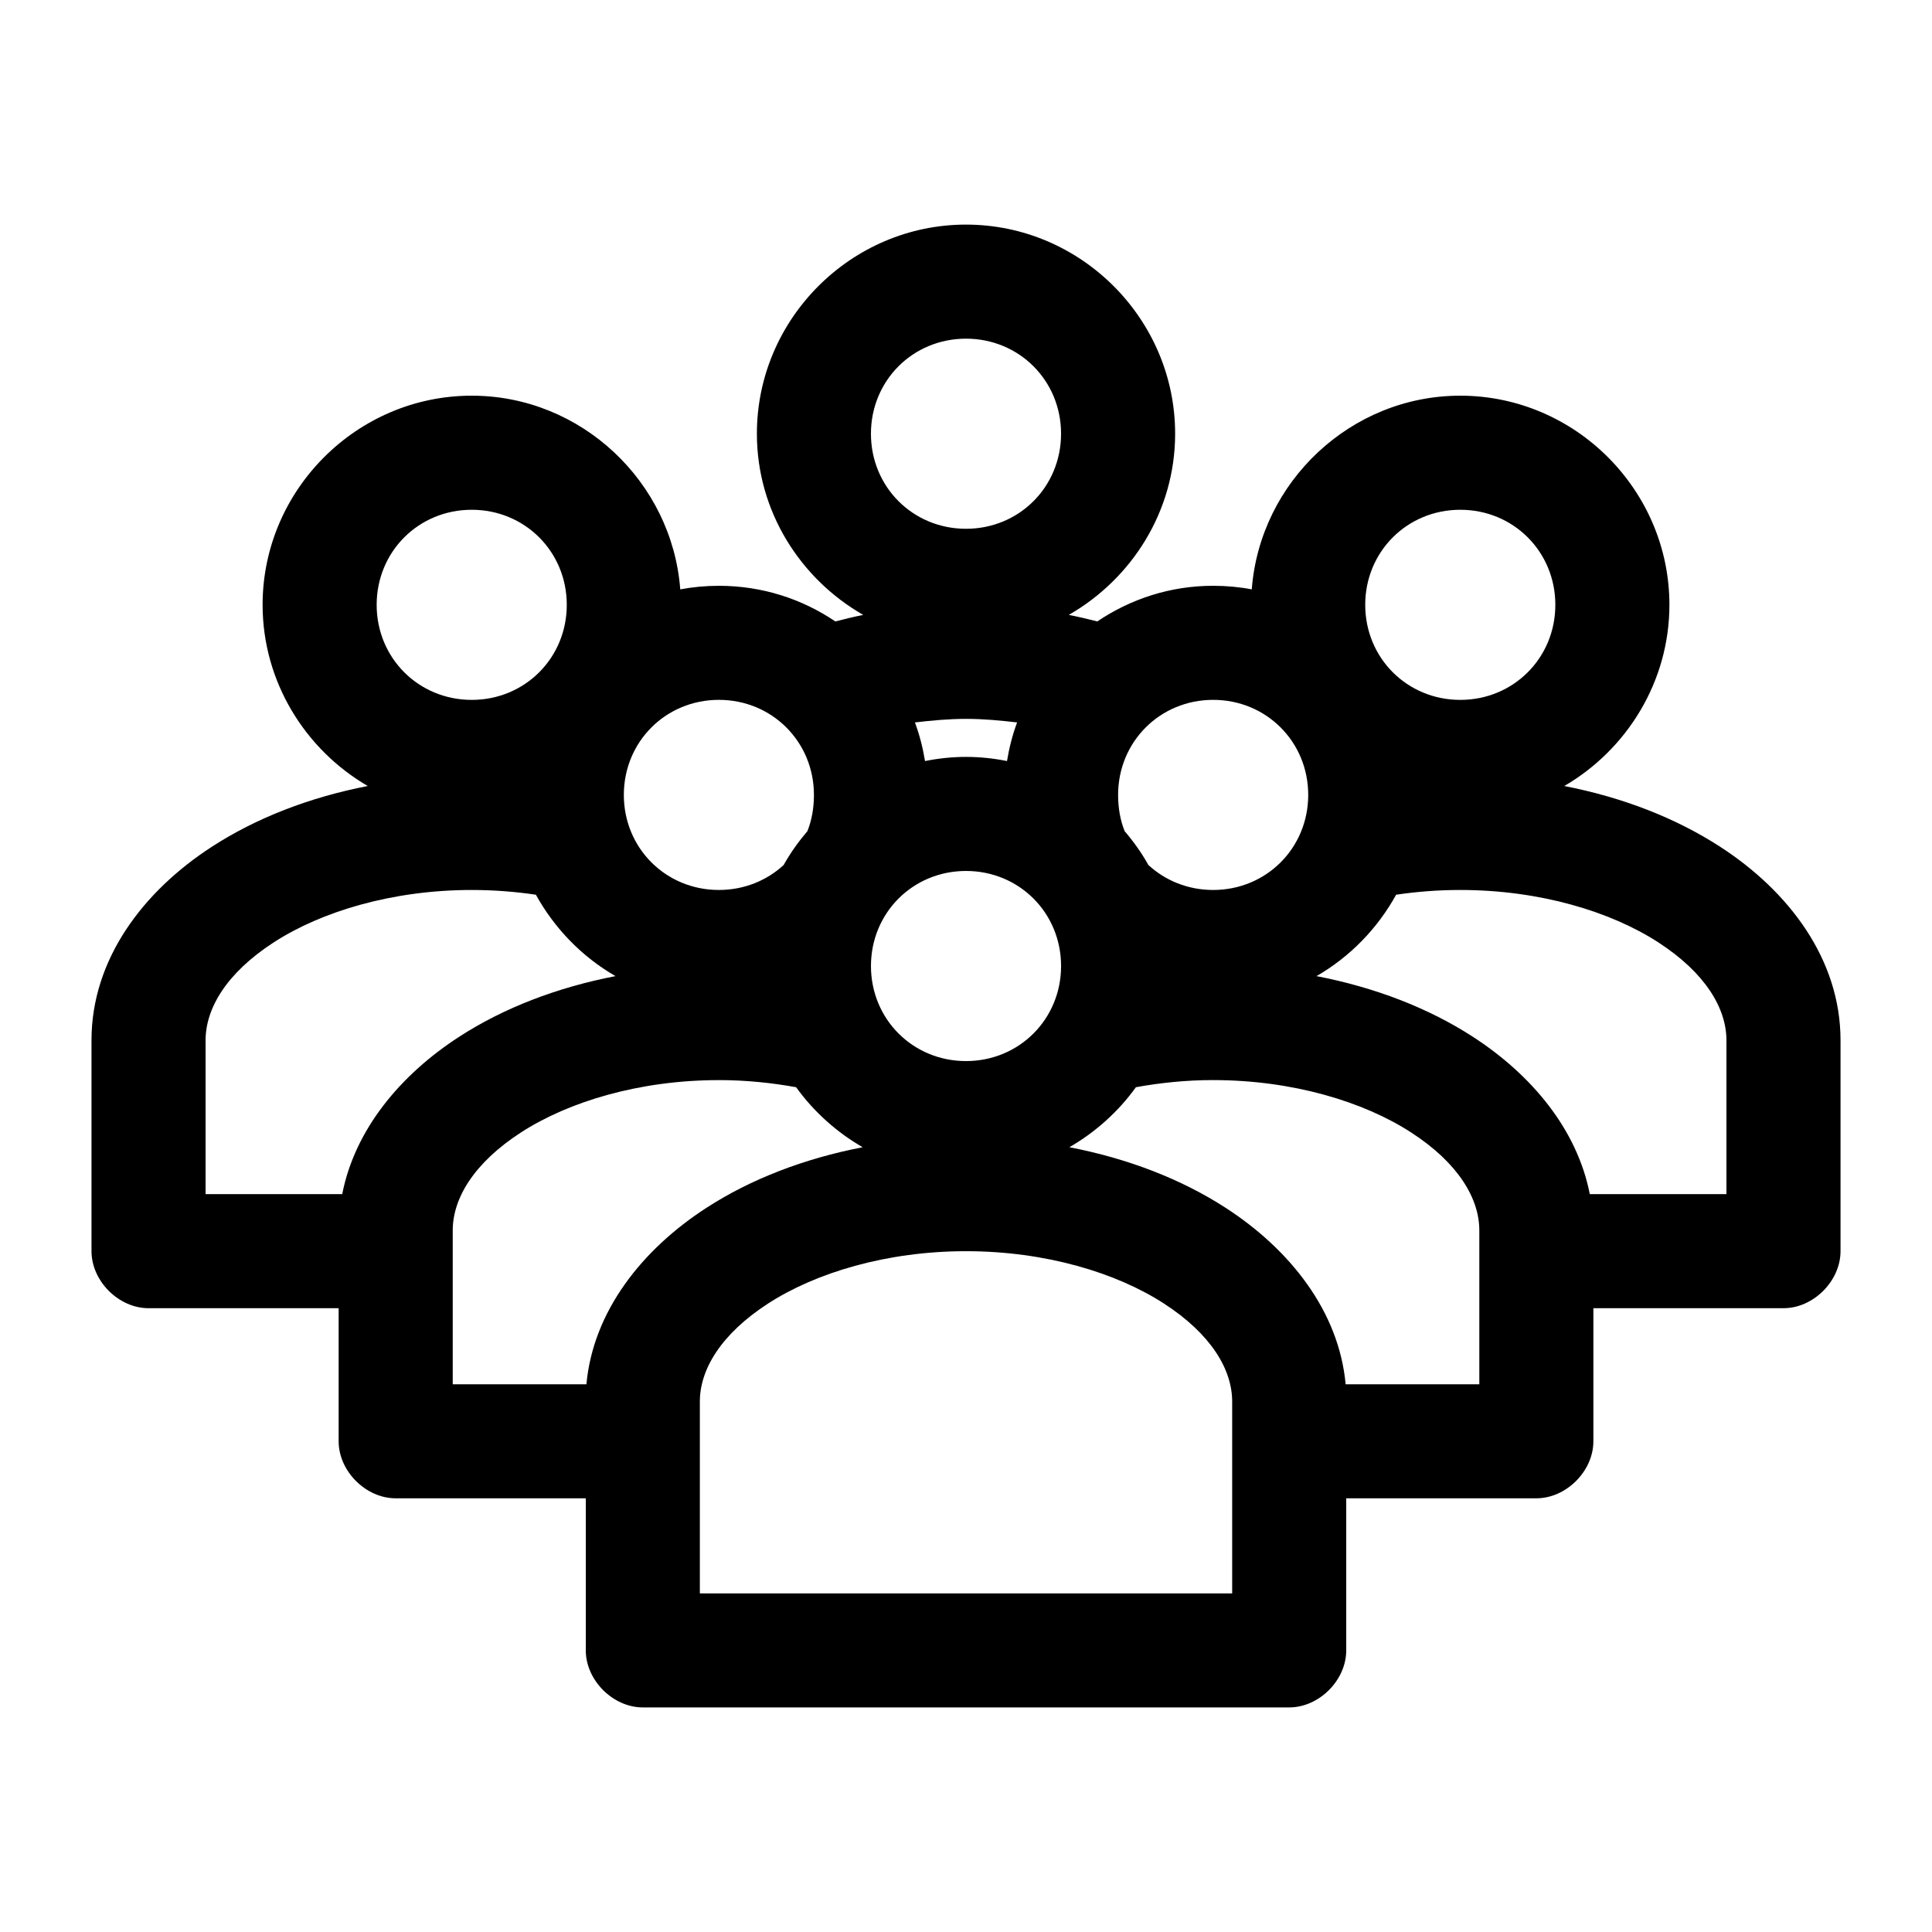 <?xml version="1.0" encoding="UTF-8"?>
<!-- Uploaded to: SVG Repo, www.svgrepo.com, Generator: SVG Repo Mixer Tools -->
<svg fill="#000000" width="800px" height="800px" version="1.1" viewBox="144 144 512 512" xmlns="http://www.w3.org/2000/svg">
 <path d="m400 203.52c-30.43 0-55.418 24.992-55.418 55.418 0 20.512 11.457 38.438 28.184 48.02-2.496 0.484-4.984 1.121-7.398 1.73-8.852-5.996-19.449-9.445-30.859-9.445-3.477 0-6.93 0.324-10.234 0.945-2.176-28.5-26.25-51.328-55.266-51.328-30.43 0-55.418 24.992-55.418 55.418 0 20.395 11.301 38.398 27.867 48.02-15.469 3.008-29.516 8.469-41.25 16.059-18.395 11.898-31.961 29.977-31.961 51.328v55.891c0 7.914 7.199 15.113 15.113 15.113h50.383v35.266c0 7.914 7.199 15.113 15.113 15.113h50.383v40.305c0 7.914 7.199 15.113 15.113 15.113h171.3c7.914 0 15.113-7.199 15.113-15.113v-40.305h50.383c7.914 0 15.113-7.199 15.113-15.113v-35.266h50.383c7.914 0 15.113-7.199 15.113-15.113v-55.891c0-21.352-13.566-39.426-31.961-51.324-11.734-7.59-25.781-13.051-41.25-16.059 16.562-9.625 27.863-27.629 27.863-48.023 0-30.43-24.992-55.418-55.418-55.418-29.016 0-53.09 22.828-55.262 51.324-3.305-0.625-6.758-0.945-10.234-0.945-11.363 0-21.875 3.496-30.699 9.445-2.465-0.625-5.012-1.238-7.559-1.73 16.723-9.578 28.184-27.504 28.184-48.016 0-30.43-24.992-55.418-55.418-55.418zm0 30.23c14.09 0 25.191 11.098 25.191 25.191 0 14.09-11.098 25.191-25.191 25.191-14.09 0-25.191-11.098-25.191-25.191 0-14.09 11.098-25.191 25.191-25.191zm-130.99 45.344c14.09 0 25.191 11.098 25.191 25.191 0 14.09-11.098 25.191-25.191 25.191-14.09 0-25.191-11.098-25.191-25.191 0-14.09 11.098-25.191 25.191-25.191zm261.98 0c14.09 0 25.191 11.098 25.191 25.191 0 14.09-11.098 25.191-25.191 25.191-14.09 0-25.191-11.098-25.191-25.191 0-14.09 11.098-25.191 25.191-25.191zm-196.48 50.375c14.09 0 25.191 11.098 25.191 25.191 0 3.398-0.555 6.668-1.73 9.605-2.375 2.785-4.5 5.762-6.297 8.973-4.473 4.121-10.484 6.613-17.16 6.613-14.09 0-25.191-11.098-25.191-25.191 0-14.09 11.098-25.191 25.191-25.191zm130.99 0c14.09 0 25.191 11.098 25.191 25.191 0 14.09-11.098 25.191-25.191 25.191-6.676 0-12.691-2.492-17.16-6.613-1.797-3.215-3.922-6.191-6.297-8.973-1.184-2.938-1.734-6.207-1.734-9.605 0-14.09 11.098-25.191 25.191-25.191zm-65.496 5.039c4.637 0 9.148 0.43 13.539 0.945-1.227 3.281-2.094 6.699-2.676 10.234-3.5-0.703-7.168-1.102-10.863-1.102s-7.363 0.398-10.863 1.102c-0.582-3.535-1.453-6.953-2.676-10.234 4.391-0.516 8.902-0.945 13.539-0.945zm0 40.305c14.09 0 25.191 11.098 25.191 25.191 0 14.09-11.098 25.191-25.191 25.191-14.09 0-25.191-11.098-25.191-25.191 0-14.09 11.098-25.191 25.191-25.191zm-130.99 5.039c5.914 0 11.586 0.457 17.004 1.258 4.934 8.957 12.242 16.469 21.098 21.57-15.527 3.004-29.637 8.441-41.406 16.059-15.57 10.074-27.664 24.559-31.016 41.723h-36.211v-40.777c0-8.422 5.535-17.848 18.105-25.977 12.57-8.133 31.375-13.855 52.426-13.855zm261.98 0c21.051 0 39.859 5.723 52.426 13.855 12.57 8.133 18.105 17.555 18.105 25.977v40.777h-36.211c-3.352-17.164-15.445-31.648-31.016-41.723-11.773-7.617-25.879-13.055-41.406-16.059 8.855-5.102 16.16-12.609 21.098-21.57 5.418-0.805 11.09-1.258 17.004-1.258zm-196.48 50.383c7.117 0 14.004 0.719 20.469 1.891 4.644 6.457 10.715 11.918 17.633 15.902-15.527 3.004-29.637 8.441-41.406 16.059-17.062 11.043-30.023 27.41-31.805 46.762h-35.426v-40.777c0-8.422 5.535-17.848 18.105-25.977 12.57-8.133 31.375-13.855 52.426-13.855zm130.99 0c21.051 0 39.859 5.723 52.426 13.855 12.57 8.133 18.105 17.555 18.105 25.977v40.777h-35.426c-1.777-19.352-14.742-35.719-31.805-46.762-11.77-7.617-25.879-13.059-41.406-16.059 6.918-3.984 12.988-9.445 17.633-15.902 6.465-1.172 13.352-1.891 20.469-1.891zm-65.496 45.344c21.051 0 39.859 5.719 52.426 13.855 12.57 8.133 18.105 17.555 18.105 25.977v50.855h-141.07v-50.855c0-8.422 5.535-17.844 18.105-25.977 12.57-8.133 31.379-13.855 52.426-13.855z"/>
</svg>